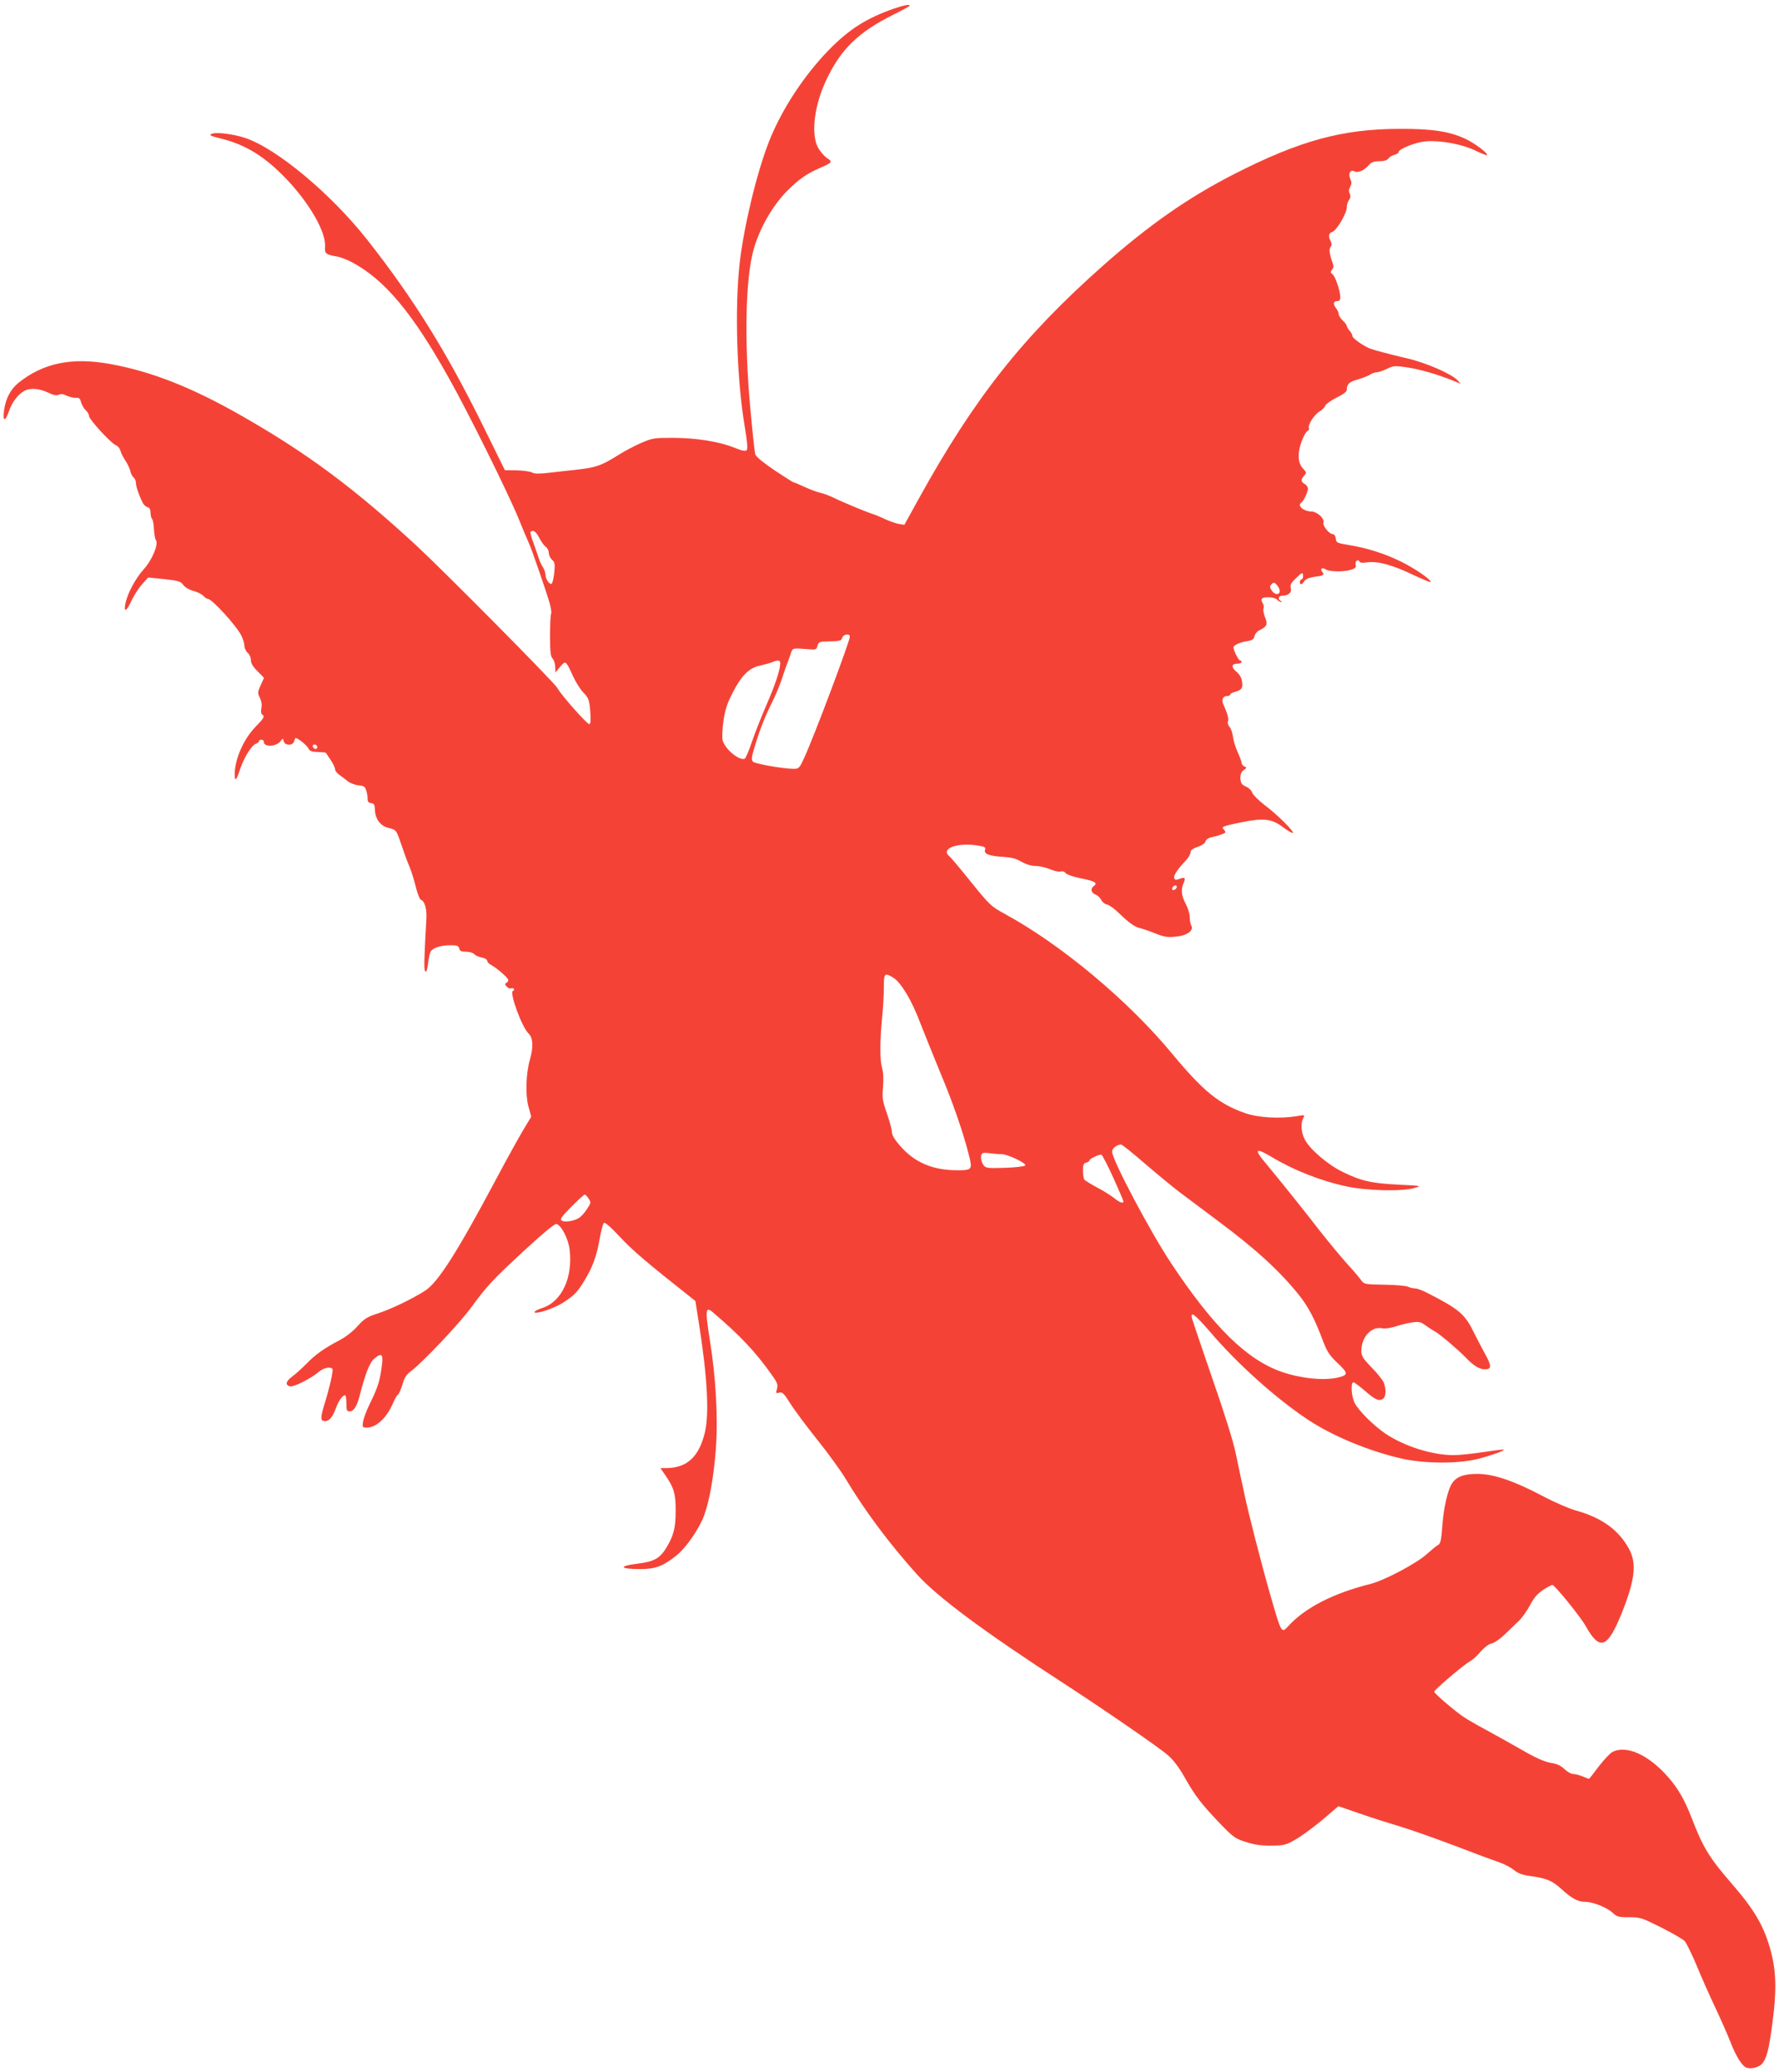 <?xml version="1.0" standalone="no"?>
<!DOCTYPE svg PUBLIC "-//W3C//DTD SVG 20010904//EN"
 "http://www.w3.org/TR/2001/REC-SVG-20010904/DTD/svg10.dtd">
<svg version="1.0" xmlns="http://www.w3.org/2000/svg"
 width="1099pt" height="1280pt" viewBox="0 0 1099 1280"
 preserveAspectRatio="xMidYMid meet">
<g transform="translate(0,1280) scale(0.1,-0.1)"
fill="#f44336" stroke="none">
<path d="M5520 12746 c-168 -59 -275 -127 -400 -255 -155 -159 -293 -371 -370
-567 -75 -192 -153 -516 -180 -744 -32 -280 -19 -720 31 -1018 16 -94 19 -136
12 -143 -8 -8 -30 -4 -76 15 -95 38 -233 60 -377 61 -119 0 -128 -1 -200 -32
-41 -18 -100 -49 -130 -68 -119 -75 -147 -84 -295 -100 -16 -1 -74 -8 -127
-14 -73 -9 -103 -9 -119 -1 -11 7 -54 13 -95 14 l-75 1 -133 270 c-226 459
-429 787 -716 1152 -224 285 -562 567 -756 631 -76 25 -186 38 -209 24 -14 -7
-2 -13 56 -27 157 -38 278 -113 415 -258 139 -148 239 -323 232 -411 -3 -43 5
-49 74 -61 20 -3 62 -19 94 -36 201 -108 372 -312 596 -713 118 -209 370 -718
432 -871 27 -66 55 -133 63 -150 17 -35 107 -297 129 -373 8 -29 12 -57 9 -63
-4 -5 -7 -66 -7 -135 0 -101 3 -129 16 -143 9 -10 16 -33 16 -52 l1 -34 29 35
c35 41 35 41 81 -60 17 -36 45 -81 64 -100 31 -32 35 -43 41 -111 4 -50 3 -79
-4 -83 -11 -6 -175 179 -200 225 -18 33 -695 716 -867 876 -387 357 -673 570
-1077 801 -308 177 -562 277 -817 323 -237 43 -413 7 -568 -117 -48 -40 -79
-98 -88 -171 -9 -67 7 -70 29 -7 20 59 58 109 98 130 38 19 94 14 153 -15 28
-13 45 -16 58 -10 12 7 27 5 50 -6 18 -8 44 -14 57 -13 18 2 25 -3 31 -28 5
-17 18 -39 29 -49 11 -10 20 -26 20 -35 0 -21 136 -169 165 -180 13 -5 25 -20
29 -34 3 -14 17 -41 30 -61 14 -20 27 -49 31 -65 3 -16 13 -34 21 -41 8 -6 14
-22 14 -34 0 -21 18 -74 42 -122 6 -12 19 -24 29 -26 13 -4 19 -14 19 -34 0
-16 4 -33 9 -39 6 -5 11 -34 12 -64 2 -30 7 -60 12 -67 18 -24 -23 -123 -75
-180 -53 -59 -102 -152 -114 -215 -9 -55 7 -46 38 20 15 32 44 78 65 101 l38
43 100 -10 c89 -10 102 -14 118 -37 12 -15 36 -29 62 -36 24 -6 51 -20 61 -30
9 -10 22 -19 28 -19 25 0 175 -164 206 -225 11 -21 20 -51 20 -65 0 -14 9 -33
20 -43 11 -9 20 -29 20 -45 0 -19 12 -41 41 -69 l40 -41 -21 -46 c-19 -43 -19
-48 -5 -76 10 -20 14 -42 10 -64 -4 -20 -2 -36 4 -40 18 -12 13 -22 -39 -75
-75 -76 -130 -202 -130 -295 0 -49 10 -39 34 34 23 70 72 147 97 155 10 4 19
11 19 16 0 5 7 9 15 9 8 0 15 -6 15 -14 0 -34 80 -29 104 6 13 18 14 18 19 -2
7 -28 57 -28 64 0 3 11 7 20 9 20 15 0 68 -43 78 -62 10 -19 20 -23 59 -24 26
-1 49 -3 50 -5 2 -2 15 -22 30 -45 15 -22 27 -47 27 -57 0 -9 12 -24 26 -34
14 -10 38 -28 53 -40 15 -12 45 -23 66 -25 33 -3 40 -7 48 -33 5 -16 9 -40 8
-52 0 -15 6 -23 22 -25 18 -2 22 -10 23 -38 1 -58 33 -103 84 -115 46 -11 49
-14 73 -85 9 -25 21 -61 28 -80 6 -19 20 -55 31 -80 10 -25 27 -79 37 -120 10
-41 24 -76 30 -78 25 -8 39 -58 35 -122 -14 -246 -16 -312 -7 -321 7 -7 12 9
17 46 3 32 11 65 16 75 13 24 62 40 122 40 41 0 51 -3 55 -20 4 -16 14 -20 43
-20 21 0 43 -7 50 -15 7 -8 27 -17 46 -21 19 -3 34 -12 34 -20 0 -7 10 -19 23
-25 38 -21 107 -81 107 -94 0 -8 -6 -15 -12 -18 -10 -3 -10 -8 1 -21 8 -9 20
-15 27 -12 7 3 16 1 19 -4 3 -4 0 -10 -6 -12 -24 -8 55 -225 97 -264 27 -26
30 -82 8 -159 -25 -87 -29 -216 -10 -289 l18 -65 -50 -83 c-27 -46 -103 -182
-167 -303 -244 -458 -360 -639 -440 -690 -80 -51 -209 -113 -292 -140 -67 -22
-83 -33 -124 -78 -28 -32 -73 -67 -111 -87 -95 -50 -148 -87 -203 -144 -28
-28 -67 -64 -88 -79 -41 -31 -47 -52 -17 -62 22 -7 130 47 183 92 28 23 71 31
81 15 6 -10 -17 -112 -50 -219 -26 -85 -25 -103 5 -103 25 0 48 28 66 80 16
44 41 80 57 80 4 0 8 -22 8 -50 0 -43 3 -50 20 -50 24 0 45 31 60 90 37 144
63 211 92 236 53 44 60 28 40 -91 -11 -63 -24 -100 -73 -200 -16 -33 -32 -77
-36 -98 -5 -36 -4 -37 23 -37 59 0 123 60 162 151 11 26 25 50 31 53 6 4 18
32 27 62 12 42 24 61 52 82 70 51 302 297 372 393 98 134 129 168 331 355 114
105 185 164 196 162 30 -6 74 -91 82 -158 21 -173 -49 -323 -169 -361 -40 -13
-62 -29 -39 -29 36 0 128 35 174 66 64 42 85 64 129 138 48 80 73 149 91 254
8 47 20 91 25 96 7 7 40 -22 101 -87 76 -82 174 -165 425 -363 l40 -32 22
-139 c52 -331 64 -555 37 -671 -36 -152 -110 -221 -238 -222 l-37 0 34 -50
c50 -72 61 -113 60 -215 0 -106 -12 -150 -56 -225 -43 -70 -76 -88 -188 -102
-112 -14 -99 -32 25 -32 93 0 140 17 223 83 60 48 140 163 171 246 33 87 60
239 73 407 15 194 1 448 -38 687 -28 176 -25 202 18 165 166 -141 266 -246
365 -387 36 -50 40 -62 33 -87 -8 -28 -7 -30 14 -24 20 5 29 -5 69 -68 25 -40
100 -140 166 -223 66 -82 144 -190 173 -238 122 -203 269 -400 443 -594 126
-140 420 -358 900 -669 248 -161 597 -401 650 -448 34 -29 69 -76 104 -138 65
-115 106 -167 218 -284 79 -82 94 -93 153 -112 68 -22 108 -27 201 -24 47 2
67 9 132 49 41 27 114 81 160 121 l85 73 131 -45 c71 -25 185 -61 252 -81 67
-20 219 -74 338 -119 119 -46 241 -91 271 -101 30 -10 71 -31 91 -47 27 -22
54 -32 100 -38 102 -14 137 -28 194 -80 66 -60 103 -80 149 -80 47 0 134 -35
169 -68 25 -24 36 -27 101 -27 69 0 78 -3 198 -63 69 -35 135 -73 146 -85 10
-12 43 -78 72 -147 28 -69 80 -186 115 -260 35 -74 77 -170 94 -213 34 -89 74
-154 102 -162 27 -9 74 3 93 23 30 34 44 89 66 257 26 197 23 315 -10 439 -41
153 -98 252 -237 413 -141 162 -182 227 -253 413 -44 112 -81 177 -143 249
-121 139 -259 202 -346 157 -15 -8 -53 -49 -85 -90 -31 -42 -58 -76 -60 -76
-2 0 -20 7 -39 15 -20 8 -46 15 -59 15 -12 0 -36 14 -53 30 -23 22 -46 33 -86
39 -38 7 -89 29 -174 78 -66 38 -165 93 -220 123 -55 29 -120 67 -144 83 -55
37 -181 145 -181 155 0 12 184 168 218 186 17 9 48 36 68 61 24 27 49 47 68
51 18 4 54 29 84 58 29 28 68 66 87 84 19 18 49 61 67 95 24 46 46 71 82 95
27 18 53 31 57 30 19 -7 174 -198 205 -254 87 -156 135 -138 223 81 82 204 93
306 45 395 -64 118 -169 194 -332 239 -40 11 -132 51 -205 90 -175 92 -298
134 -397 135 -86 1 -136 -18 -162 -62 -26 -44 -50 -150 -58 -262 -6 -85 -11
-107 -26 -115 -10 -5 -41 -31 -69 -56 -62 -57 -261 -162 -346 -184 -231 -58
-404 -146 -508 -259 -46 -49 -43 -53 -115 196 -52 181 -136 507 -160 625 -15
68 -38 177 -52 244 -15 74 -72 255 -146 467 -66 191 -122 358 -125 370 -10 44
21 20 114 -88 169 -198 406 -410 603 -541 154 -102 379 -195 582 -241 145 -32
355 -32 478 1 88 24 156 49 149 55 -2 2 -58 -5 -124 -15 -66 -10 -148 -19
-183 -19 -133 0 -303 53 -422 132 -71 48 -167 142 -191 190 -21 40 -26 128 -8
128 6 0 39 -25 74 -55 62 -55 90 -66 113 -43 15 15 15 58 1 95 -6 15 -39 58
-75 94 -55 57 -64 72 -64 103 0 85 61 152 127 140 19 -4 52 1 81 10 27 9 73
21 101 25 46 7 56 5 84 -15 18 -13 45 -31 62 -40 33 -19 141 -111 192 -163 45
-48 83 -71 116 -71 42 0 42 22 3 92 -19 35 -49 92 -67 128 -58 121 -92 150
-289 251 -30 16 -65 29 -78 29 -13 0 -32 5 -43 10 -10 6 -76 12 -145 13 -120
2 -127 3 -143 25 -9 13 -47 59 -86 101 -38 42 -117 137 -175 211 -93 121 -240
304 -342 427 -61 73 -48 82 41 29 143 -86 310 -152 471 -186 125 -27 346 -32
420 -9 44 13 42 13 -100 20 -166 8 -232 23 -346 79 -91 44 -204 141 -234 201
-22 43 -26 99 -9 131 11 21 10 21 -42 12 -104 -17 -237 -9 -317 19 -163 57
-258 135 -451 367 -271 328 -685 674 -1034 864 -84 46 -92 53 -207 195 -65 81
-126 154 -135 161 -58 48 52 88 183 65 36 -6 42 -10 37 -26 -8 -25 27 -38 114
-43 49 -3 78 -10 111 -30 29 -16 60 -26 87 -26 23 0 63 -9 89 -20 26 -11 55
-18 66 -14 12 3 24 0 31 -10 7 -9 47 -23 92 -32 91 -18 109 -29 81 -49 -22
-17 -15 -42 14 -53 12 -4 27 -19 33 -32 7 -14 23 -26 35 -28 13 -2 45 -25 71
-50 64 -63 102 -90 137 -97 16 -4 57 -18 92 -32 52 -21 73 -25 123 -20 71 6
115 37 99 68 -6 10 -10 33 -10 53 0 19 -11 56 -25 82 -27 51 -31 89 -13 129
14 32 8 38 -26 25 -21 -8 -28 -7 -32 5 -6 15 20 54 71 108 17 18 30 41 30 51
0 14 12 23 44 34 26 9 45 22 48 33 3 11 17 22 32 25 51 11 91 26 91 33 0 4 -5
12 -11 18 -15 15 -6 19 111 43 138 28 187 22 258 -32 30 -22 56 -37 59 -34 9
9 -98 115 -173 171 -39 30 -74 65 -78 77 -3 13 -20 30 -38 38 -27 12 -33 21
-35 50 -1 25 4 40 20 52 20 15 20 17 4 23 -9 4 -17 14 -17 22 0 8 -11 38 -24
66 -13 29 -26 71 -29 95 -3 24 -13 52 -21 61 -9 10 -14 25 -10 35 6 15 -4 51
-28 103 -14 28 -4 53 22 53 11 0 20 4 20 9 0 5 12 12 27 16 43 11 52 23 46 63
-3 25 -15 46 -36 63 -33 29 -30 49 9 49 13 0 24 5 24 10 0 6 -4 10 -10 10 -9
0 -40 62 -40 81 0 13 42 32 85 38 31 5 40 11 45 31 3 14 17 31 32 37 45 22 51
37 33 79 -8 20 -13 46 -9 56 3 10 0 25 -6 33 -6 8 -9 19 -5 25 10 16 81 12 95
-5 7 -8 18 -15 24 -14 7 0 6 2 -1 6 -21 8 -15 33 8 33 38 0 60 18 53 46 -5 20
1 32 29 59 42 41 47 42 47 15 0 -11 -4 -20 -10 -20 -5 0 -10 -7 -10 -15 0 -21
13 -19 27 4 8 13 29 22 60 27 60 8 67 12 52 30 -16 20 -2 31 21 16 25 -15 117
-16 159 -1 24 8 30 16 26 29 -3 10 0 22 7 26 6 4 14 2 16 -4 3 -9 18 -11 50
-6 64 8 154 -16 281 -77 57 -27 106 -47 108 -45 11 10 -92 82 -181 126 -105
51 -205 83 -329 104 -67 11 -72 13 -75 39 -2 15 -10 27 -17 27 -24 0 -66 52
-59 74 7 23 -40 65 -73 66 -50 0 -92 37 -64 55 14 8 41 65 41 86 0 10 -9 23
-20 29 -24 13 -25 28 -3 52 15 17 15 20 -8 44 -32 34 -35 94 -8 167 12 33 28
61 36 64 8 3 12 12 9 20 -8 19 36 85 67 102 15 8 29 23 33 33 3 11 35 33 70
51 41 20 64 37 64 48 0 36 14 50 69 65 31 9 65 23 76 30 11 8 28 14 39 14 11
0 39 9 63 21 41 20 50 20 122 10 81 -12 186 -42 281 -80 l54 -22 -19 21 c-35
39 -197 110 -312 136 -98 23 -202 50 -228 60 -41 16 -110 64 -110 77 0 8 -8
24 -18 34 -9 11 -17 24 -17 30 0 5 -11 20 -25 33 -14 13 -25 31 -25 39 0 9 -7
25 -15 35 -21 27 -19 46 5 46 14 0 20 7 20 23 0 39 -31 130 -48 143 -14 10
-14 14 -3 28 10 12 11 23 3 43 -19 51 -23 85 -12 98 8 10 8 19 1 34 -17 30
-13 52 9 58 26 7 90 115 90 152 0 15 6 36 14 46 10 14 11 25 4 39 -7 13 -6 25
3 42 10 19 10 29 0 50 -14 32 2 59 27 45 20 -11 60 6 88 39 17 19 31 24 65 24
30 0 48 6 56 17 7 9 24 20 38 23 14 4 25 11 25 16 0 20 106 62 170 67 91 7
224 -18 304 -57 37 -18 69 -31 72 -28 9 10 -80 77 -137 102 -98 45 -205 61
-404 60 -353 -1 -614 -72 -1020 -279 -284 -145 -526 -314 -811 -566 -495 -439
-794 -817 -1137 -1438 l-90 -163 -34 5 c-18 3 -57 17 -86 30 -29 14 -63 28
-77 32 -36 11 -188 74 -240 100 -25 12 -61 26 -80 30 -19 4 -63 20 -98 36 -34
16 -65 29 -69 29 -4 0 -57 34 -119 75 -69 47 -114 84 -118 98 -4 12 -18 141
-31 287 -38 413 -30 801 21 980 38 134 119 273 210 364 69 68 118 103 194 136
84 37 86 39 46 66 -18 13 -43 43 -55 67 -42 86 -19 261 54 414 89 189 198 295
413 402 56 28 102 53 102 56 0 10 -37 3 -100 -19z m-2189 -3268 c12 -24 30
-49 40 -56 11 -7 19 -24 19 -37 0 -13 9 -33 20 -43 18 -16 19 -26 14 -81 -4
-34 -11 -64 -16 -67 -13 -8 -37 27 -38 54 0 12 -7 33 -15 46 -9 13 -20 36 -25
52 -5 16 -20 59 -33 96 -14 36 -23 69 -19 72 15 15 33 2 53 -36z m4565 -303
c28 -42 -11 -65 -40 -23 -11 16 -13 25 -4 35 15 19 25 16 44 -12z m-2646 -308
c0 -29 -222 -620 -282 -749 -29 -64 -33 -68 -65 -68 -63 0 -238 31 -251 44
-12 11 -10 28 13 102 31 103 63 182 109 274 18 36 43 97 56 135 12 39 28 84
35 100 6 17 16 44 21 60 10 32 11 32 108 24 46 -4 50 -2 56 21 5 19 13 25 35
26 102 2 113 4 118 24 6 22 47 28 47 7z m-430 -165 c0 -39 -31 -133 -83 -252
-30 -69 -71 -172 -91 -230 -19 -58 -40 -106 -46 -108 -36 -12 -123 62 -136
115 -4 15 -2 68 5 118 11 72 22 107 58 177 54 105 101 152 169 166 27 6 60 15
74 21 37 15 50 13 50 -7z m-2860 -518 c0 -17 -22 -14 -28 4 -2 7 3 12 12 12 9
0 16 -7 16 -16z m5310 -863 c0 -12 -20 -25 -27 -18 -7 7 6 27 18 27 5 0 9 -4
9 -9z m-1752 -561 c48 -30 114 -139 167 -280 27 -69 83 -208 125 -310 76 -181
139 -362 176 -508 22 -88 19 -92 -72 -92 -150 0 -262 47 -349 146 -38 42 -55
71 -55 89 0 15 -14 67 -31 116 -28 80 -30 97 -24 164 4 48 2 90 -6 117 -14 49
-14 163 1 318 6 58 10 137 10 176 0 92 4 97 58 64z m1557 -1151 c77 -66 172
-144 210 -173 39 -29 144 -108 235 -176 238 -177 386 -313 503 -459 61 -76
100 -152 152 -291 24 -62 39 -85 89 -132 66 -63 66 -73 0 -89 -87 -20 -229 -5
-345 35 -217 75 -422 277 -684 671 -130 196 -365 640 -365 690 0 20 28 42 55
44 6 1 73 -53 150 -120z m-891 61 c38 1 162 -58 149 -71 -5 -5 -62 -12 -126
-14 -110 -3 -118 -2 -132 18 -16 23 -20 59 -7 71 4 4 25 5 47 1 22 -3 53 -6
69 -5z m693 -145 c34 -76 63 -142 63 -147 0 -16 -23 -8 -61 23 -21 16 -69 46
-106 65 -37 20 -71 41 -75 47 -4 7 -8 32 -8 55 0 36 4 45 20 49 11 3 20 9 20
14 0 10 60 38 74 35 5 -1 38 -64 73 -141z m-3241 -130 c16 -24 15 -27 -10 -65
-14 -22 -36 -46 -48 -54 -31 -20 -90 -29 -108 -17 -12 9 -1 24 60 86 41 41 78
75 82 75 4 0 15 -11 24 -25z"/>
</g>
</svg>
